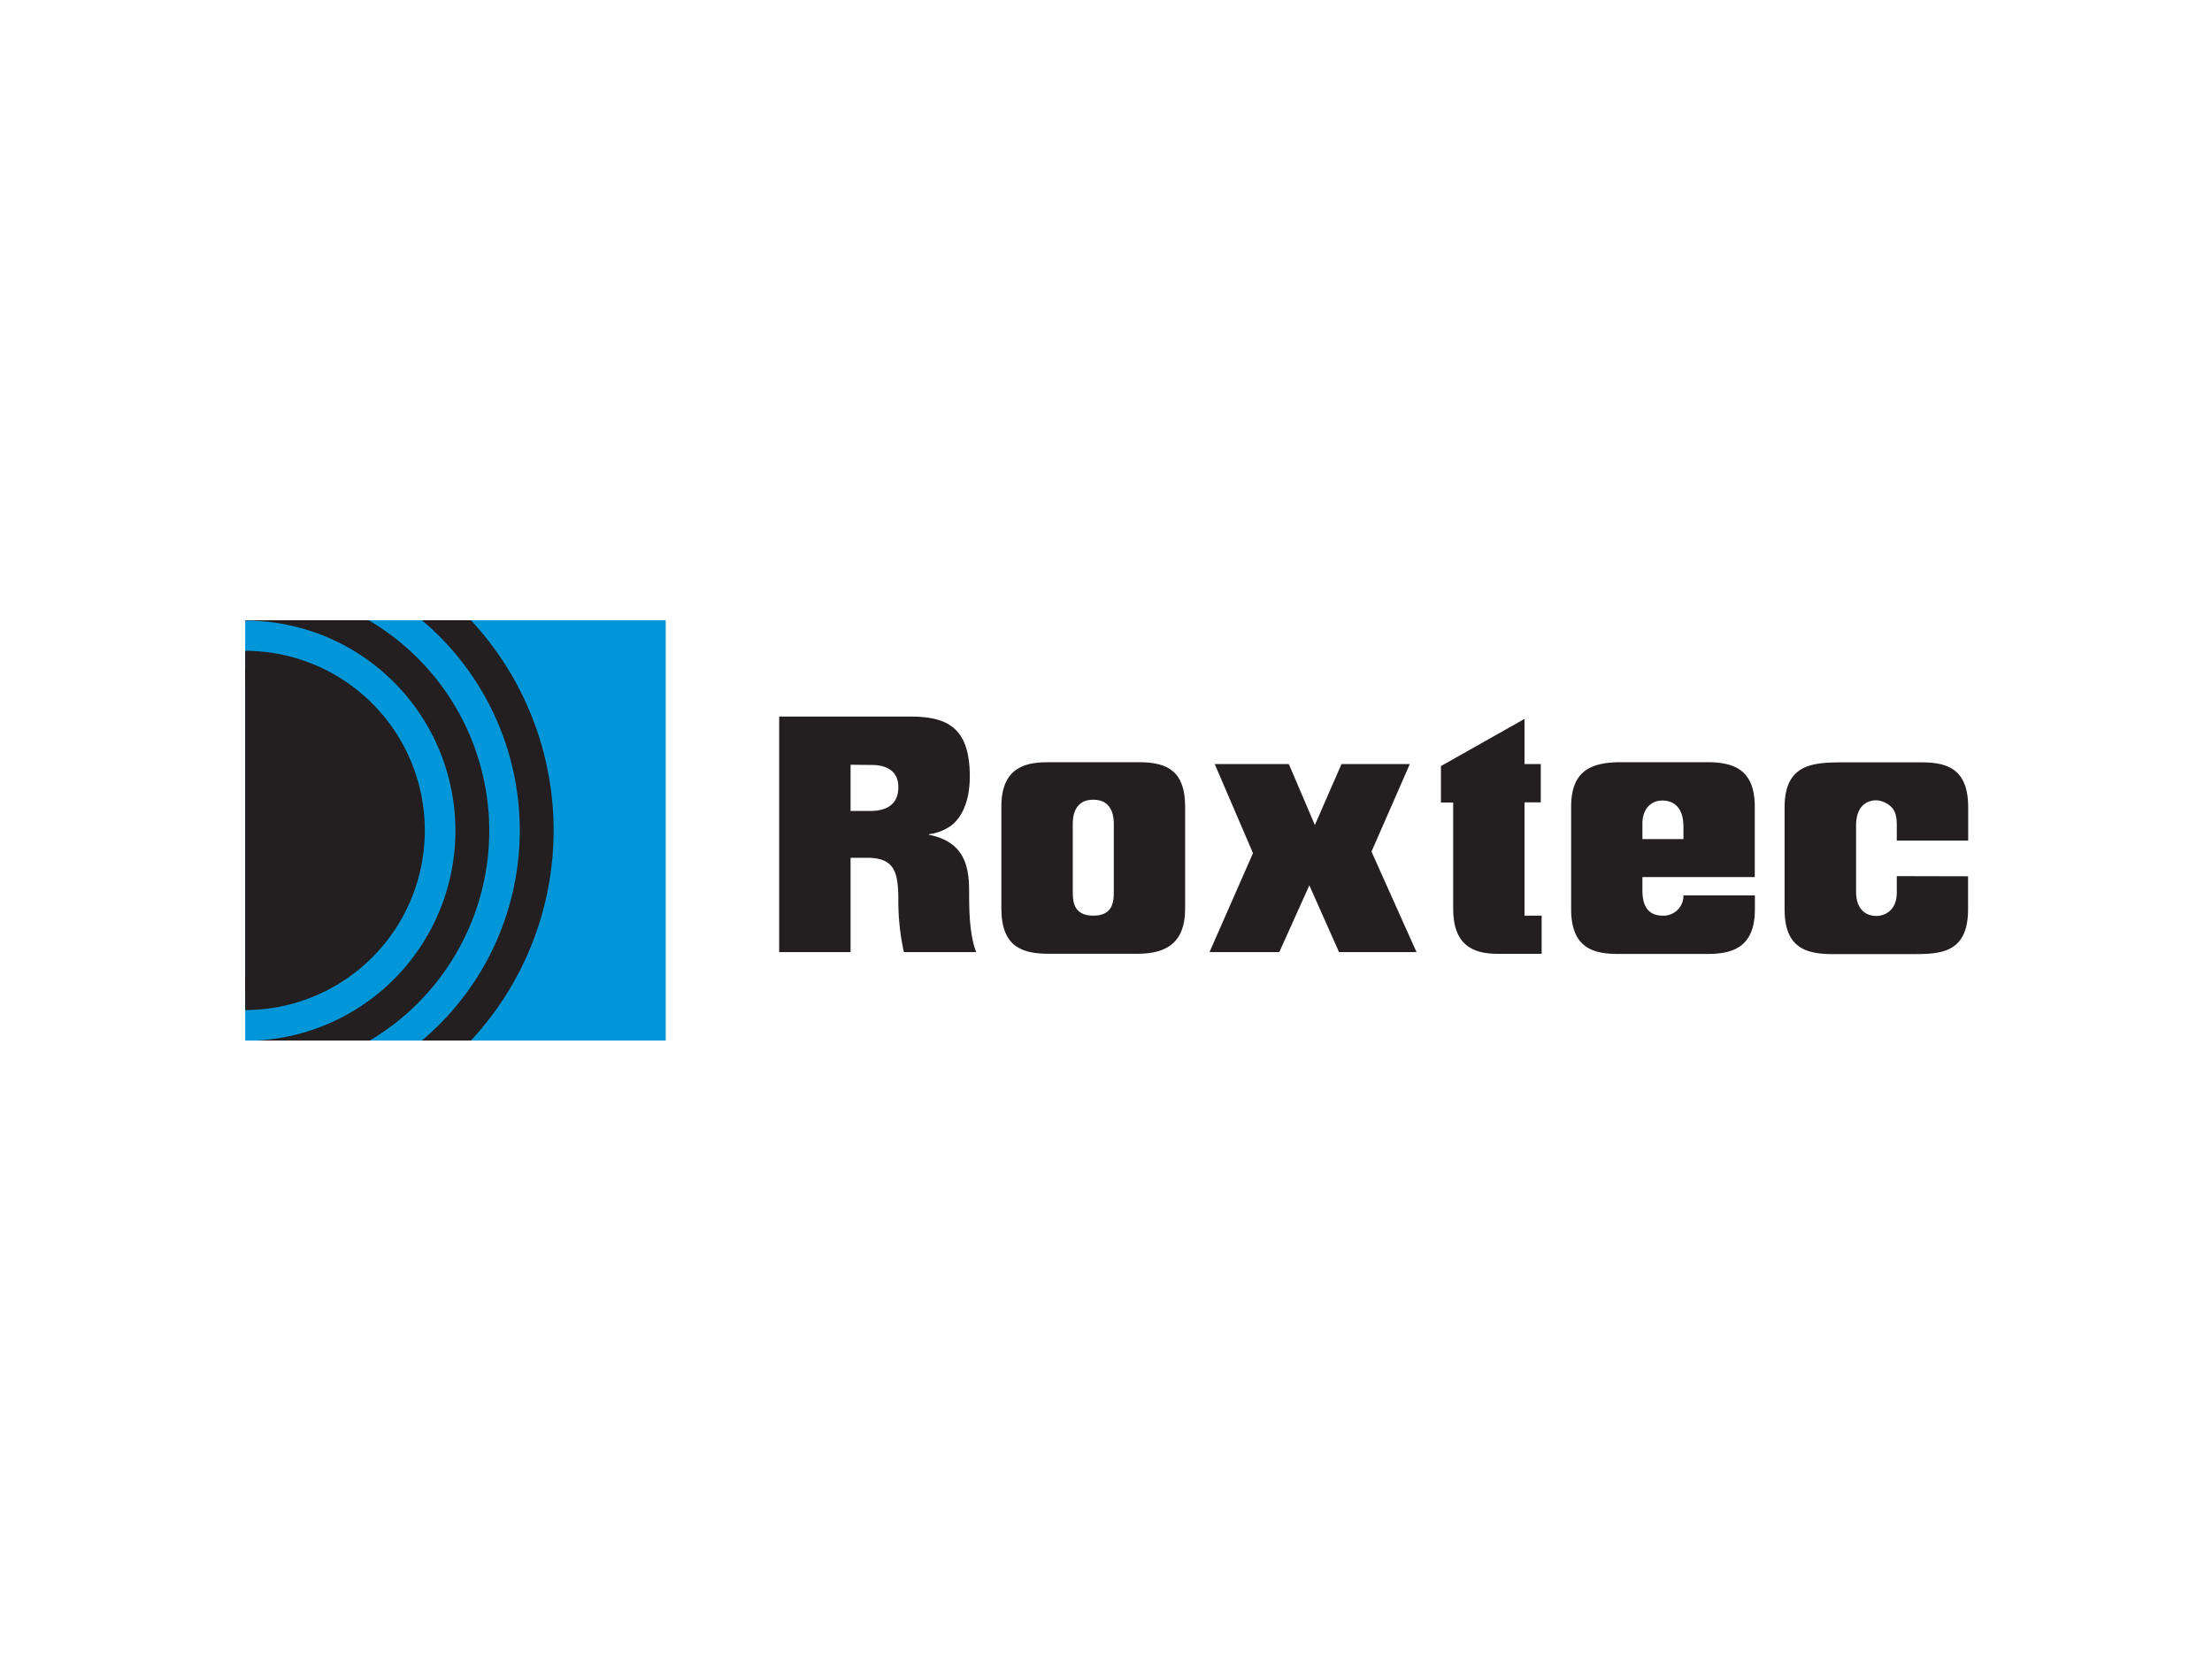 <svg id="PLACE_LOGO" data-name="PLACE LOGO" xmlns="http://www.w3.org/2000/svg" xmlns:xlink="http://www.w3.org/1999/xlink" viewBox="0 0 400 300"><defs><style>.cls-1,.cls-6{fill:none;}.cls-2,.cls-3,.cls-7{fill:#231f20;}.cls-2{fill-rule:evenodd;}.cls-4{fill:#0096d7;}.cls-5{clip-path:url(#clip-path);}.cls-6,.cls-7{stroke:#231f20;stroke-miterlimit:3.86;stroke-width:6.12px;}</style><clipPath id="clip-path"><polygon class="cls-1" points="44.34 112.16 120.38 112.16 120.38 188.16 44.34 188.16 44.34 112.16 44.34 112.16"/></clipPath></defs><path class="cls-2" d="M157.57,138.33c.89,0,4.88,0,4.88,4,0,4.32-4,4.32-5.43,4.32h-3.21v-8.36ZM140.9,172.17h12.91V155.11h2.93c5,0,5.65,2.55,5.71,7.31a43.31,43.31,0,0,0,1,9.75h13.07c-.94-2.49-1.27-5.71-1.27-10.36,0-3.87-.06-9.47-7.26-10.85v-.11a8.66,8.66,0,0,0,4-1.55c1.05-.78,3.38-3.16,3.38-8.92,0-8.92-4.21-10.8-10.74-10.8H140.9v42.59Z"/><path class="cls-2" d="M189.83,137.83c-3.65,0-8.75.39-8.75,8v18.45c0,7.08,3.93,8.19,8.59,8.19h16.06c5.31,0,8.58-2.1,8.58-8.14V145.92c0-6.37-3.05-8.09-8.36-8.09Zm11.58,23.26c0,1.72,0,4.49-3.71,4.49s-3.71-2.77-3.71-4.49v-12c0-.94,0-4.48,3.71-4.48s3.71,3.54,3.71,4.48v12Z"/><polygon class="cls-3" points="226.58 154.28 218.72 172.17 231.34 172.17 236.77 160.1 242.14 172.17 256.15 172.17 248.01 154 254.94 138.16 242.59 138.16 237.77 149.19 233.06 138.16 219.66 138.16 226.58 154.28 226.58 154.28"/><path class="cls-3" d="M278.73,165.58h-3.05V145.09h2.94v-6.92h-2.94V130l-15.11,8.53v6.59h2.21v19.22c0,6.26,3.21,8.14,8,8.14h8v-6.92Z"/><path class="cls-2" d="M297,151.73v-2.82c0-2.55,1.49-4.15,3.6-4.15s3.82,1.32,3.82,4.7v2.27Zm7.42,10.19a3.6,3.6,0,0,1-3.71,3.66c-3.38,0-3.71-2.83-3.71-4.6V158.6h20.32V145.92c0-6.48-3.43-8.09-8.58-8.09H293.11c-5.7,0-9,1.78-9,8.09v18.44c0,6.92,3.82,8.14,8.42,8.14h16.39c5.15,0,8.42-1.83,8.42-8.08v-2.5Z"/><path class="cls-3" d="M343,158.43v2.94c0,3.6-2.55,4.26-3.65,4.26-2.38,0-3.71-1.66-3.71-4.32v-12c0-4.59,3.15-4.59,3.71-4.59a4.28,4.28,0,0,1,2.49,1.05c1.11.94,1.16,2.38,1.16,3.65V152h12.91v-6c0-7-3.83-8.14-8.42-8.14H333.29c-5.48,0-10.58.28-10.58,8.14v18.39c0,6.87,3.66,8.14,8.7,8.14h14.73c5,0,9.75-.33,9.75-8.14v-5.93Z"/><polygon class="cls-4" points="44.34 112.16 120.38 112.16 120.38 188.16 44.34 188.16 44.34 112.16 44.34 112.16"/><g class="cls-5"><path class="cls-6" d="M-8.35,150.16a52.7,52.7,0,1,1,52.69,52.7,52.69,52.69,0,0,1-52.69-52.7Zm52.69-41A41.06,41.06,0,1,1,3.29,150.16a41.05,41.05,0,0,1,41.05-41Z"/><path class="cls-7" d="M73.76,150.16a29.42,29.42,0,1,1-29.42-29.41,29.42,29.42,0,0,1,29.42,29.41Z"/></g></svg>